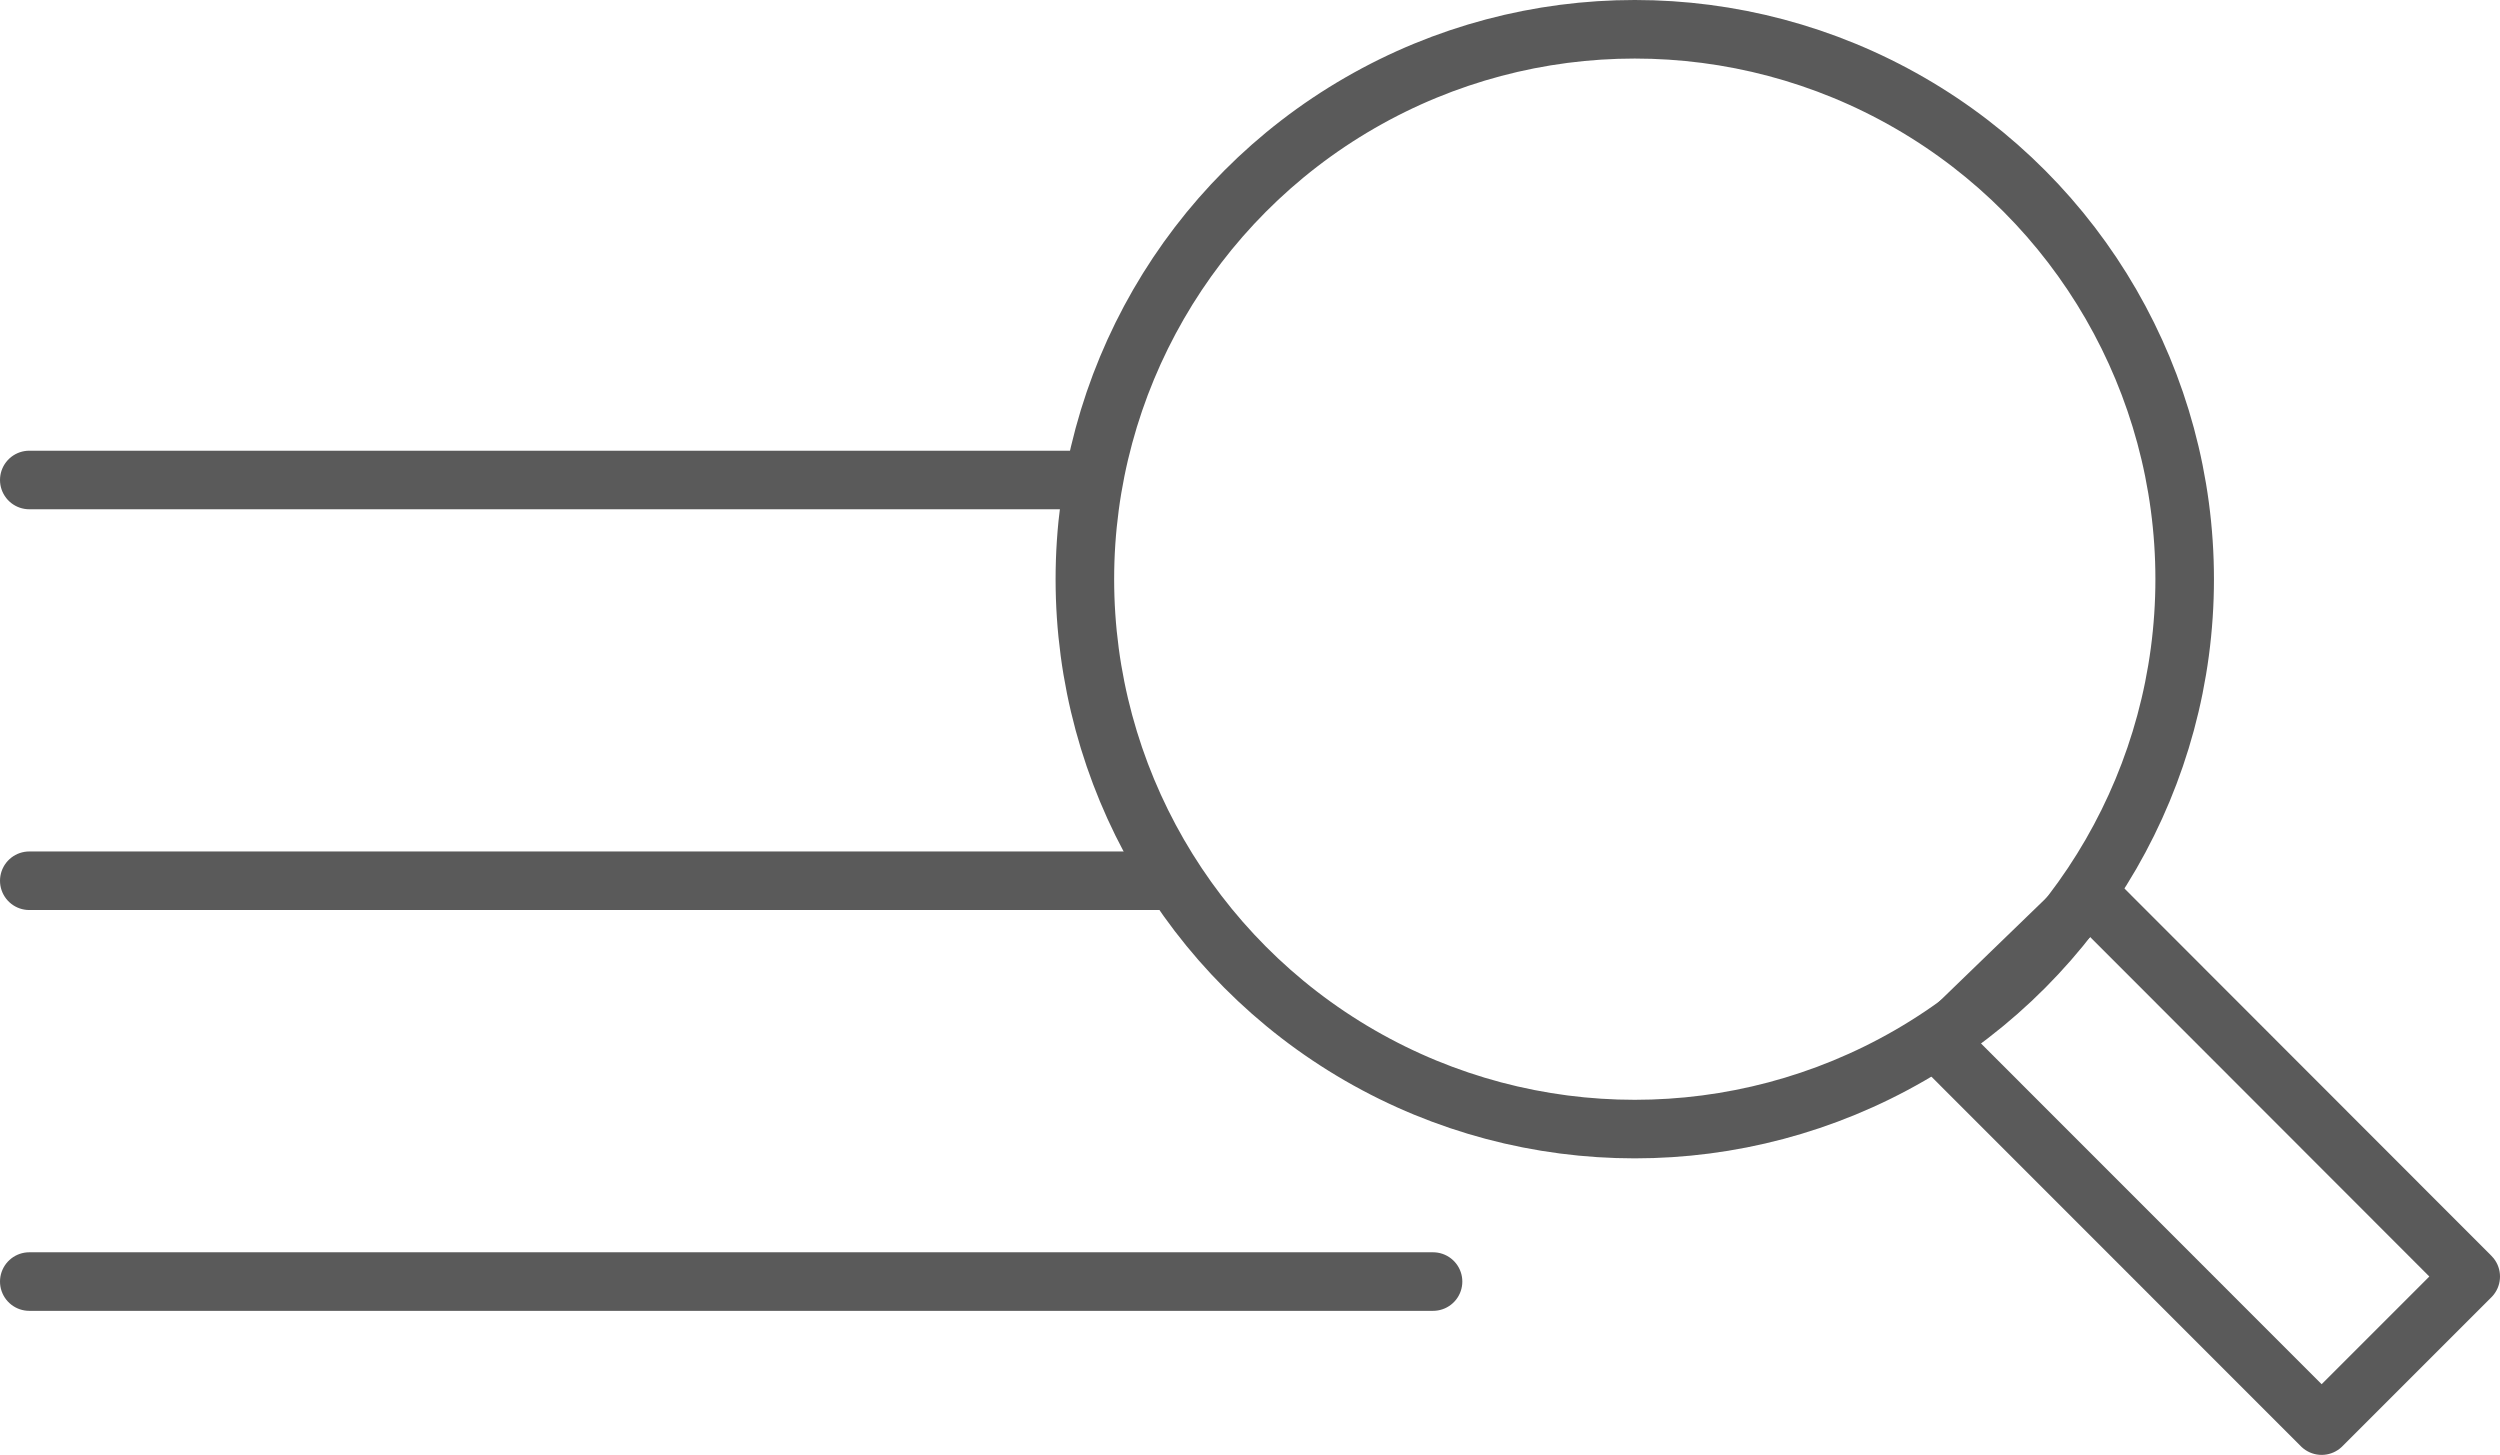 <svg xmlns="http://www.w3.org/2000/svg" xmlns:xlink="http://www.w3.org/1999/xlink" width="42.694" height="24.844" viewBox="0 0 42.694 24.844">
  <defs>
    <clipPath id="clip-path">
      <rect id="長方形_24919" data-name="長方形 24919" width="42.694" height="24.844" transform="translate(0 0)" fill="none" stroke="#5a5a5a" stroke-width="1"/>
    </clipPath>
  </defs>
  <g id="グループ_14643" data-name="グループ 14643" transform="translate(0 0)">
    <g id="グループ_14642" data-name="グループ 14642" clip-path="url(#clip-path)">
      <line id="線_387" data-name="線 387" x1="18.105" transform="translate(0.5 8.197)" fill="none" stroke="#5a5a5a" stroke-linecap="round" stroke-linejoin="round" stroke-width="1"/>
      <line id="線_388" data-name="線 388" x1="19.43" transform="translate(0.5 15.041)" fill="none" stroke="#5a5a5a" stroke-linecap="round" stroke-linejoin="round" stroke-width="1"/>
      <line id="線_389" data-name="線 389" x1="23.973" transform="translate(0.5 21.886)" fill="none" stroke="#5a5a5a" stroke-linecap="round" stroke-linejoin="round" stroke-width="1"/>
      <path id="パス_46938" data-name="パス 46938" d="M42.194,21.8l-2.546,2.546L33.11,17.806,35.7,15.3Z" fill="none" stroke="#5a5a5a" stroke-linecap="round" stroke-linejoin="round" stroke-width="1"/>
      <circle id="楕円形_92" data-name="楕円形 92" cx="9.391" cy="9.391" r="9.391" transform="translate(18.527 0.5)" fill="none" stroke="#5a5a5a" stroke-linecap="round" stroke-linejoin="round" stroke-width="1"/>
    </g>
  </g>
</svg>
